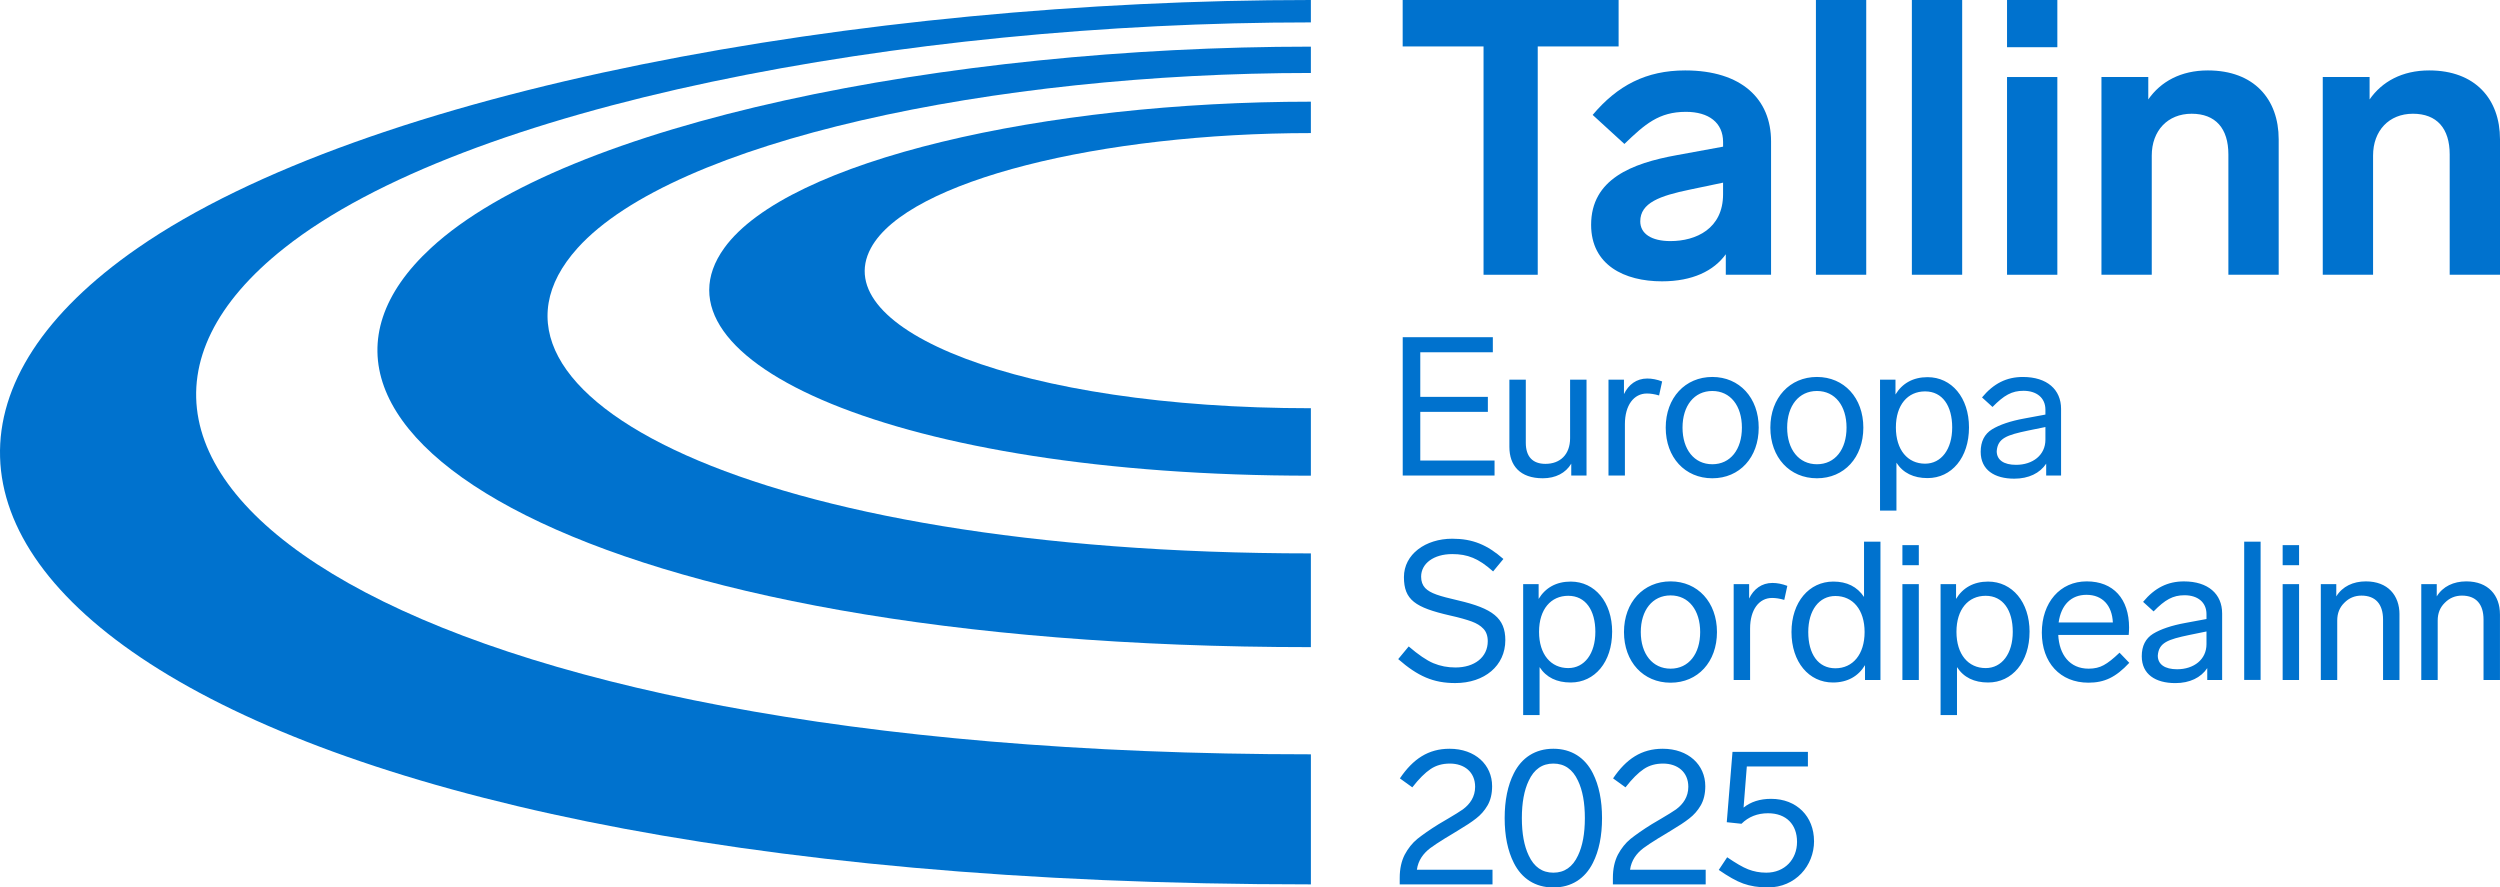 <?xml version="1.0" encoding="UTF-8"?>
<svg id="Layer_1" xmlns="http://www.w3.org/2000/svg" viewBox="0 0 1487.84 528.17">
  <defs>
    <style>
      .cls-1 {
        fill: #0072ce;
      }
    </style>
  </defs>
  <path class="cls-1" d="M780.15,448.92C232.17,448.92,4.64,277.88,169.23,147.59,276.19,62.91,536.41,13.33,780.15,13.33V0C512.21,0,218.24,53.18,81.95,147.59c-223.55,154.86,10.63,378.74,698.21,378.74v-77.41Z"/>
  <path class="cls-1" d="M780.15,27.76c-217.55,0-443.06,45.39-523.65,119.83-116.44,107.55,92.4,237.55,523.65,237.55v-55.79c-332.18,0-514.34-95.34-436.38-181.76,57.45-63.67,247.27-104.16,436.38-104.16v-15.67Z"/>
  <path class="cls-1" d="M780.15,242.95c-173.11,0-288.02-46.97-261.82-95.36,21.83-40.33,137.67-68.39,261.82-68.39v-18.69c-158.09,0-311.35,34.77-349.1,87.08-48.18,66.75,102.05,135.51,349.1,135.51v-40.15Z"/>
  <polygon class="cls-1" points="963.29 27.64 915.16 27.64 915.16 163.52 882.91 163.52 882.91 27.64 834.78 27.64 834.78 0 963.29 0 963.29 27.64"/>
  <path class="cls-1" d="M1025.46,115.61v-6.91l-19.8,4.15c-17.74,3.68-29.48,7.83-29.48,18.89,0,7.36,6.68,11.74,17.96,11.74,15.2,0,31.32-7.36,31.32-27.87M1054.02,84.06v79.45h-26.94v-12.2c-7.14,9.9-19.81,16.12-38,16.12-22.34,0-42.15-9.68-42.15-33.63,0-27.17,24.18-36.62,50.9-41.45l27.64-5.07v-2.76c0-11.52-8.52-17.96-22.11-17.96-16.12,0-24.41,7.36-36.62,19.11l-18.89-17.28c14.74-17.5,31.79-26.48,55.05-26.48,33.85,0,51.12,17.27,51.12,42.14Z"/>
  <rect class="cls-1" x="1080.72" y="0" width="29.94" height="163.51"/>
  <rect class="cls-1" x="1137.82" y="0" width="29.94" height="163.51"/>
  <path class="cls-1" d="M1224.4,163.52h-29.94V45.84h29.94v117.68ZM1224.4,28.1h-29.94V0h29.94v28.1Z"/>
  <path class="cls-1" d="M1356.13,82.91v80.6h-29.94v-71.63c0-15.43-7.6-24.19-21.88-24.19s-23.72,10.14-23.72,24.87v70.94h-29.94V45.83h27.87v13.35c7.37-10.59,19.34-17.27,35.46-17.27,27.41,0,42.15,17.04,42.15,41"/>
  <path class="cls-1" d="M1487.84,82.91v80.6h-29.94v-71.63c0-15.43-7.6-24.19-21.88-24.19s-23.72,10.14-23.72,24.87v70.94h-29.94V45.83h27.87v13.35c7.37-10.59,19.34-17.27,35.47-17.27,27.4,0,42.14,17.04,42.14,41"/>
  <path class="cls-1" d="M1079.59,500.58c0-14.61-10.23-25.16-25.57-25.16-6.59,0-12.04,1.74-16.36,5.21l1.93-24.46h36.36v-8.7h-44.88l-3.41,41.86,8.75.93c4.2-4.18,9.54-6.26,15.8-6.26,10.91,0,17.27,6.72,17.27,17.04s-7.27,18.32-18.29,18.32c-3.97,0-7.5-.7-10.79-1.98-3.3-1.28-7.38-3.71-12.5-7.19l-5,7.54c5.57,3.83,10.34,6.61,14.55,8.11,4.2,1.51,9.09,2.32,14.66,2.32,16.48,0,27.5-12.98,27.5-27.59M970.1,517.62c.79-5.68,3.86-9.74,7.96-12.87,2.04-1.51,5-3.48,8.75-5.8l2.16-1.28,5.34-3.25c4.66-2.78,8.41-5.22,11.02-7.3,2.73-2.09,5-4.64,6.82-7.77,1.82-3.13,2.73-6.96,2.73-11.48,0-12.64-10-22.26-25.34-22.26-12.61,0-21.7,6.03-29.54,17.63l7.39,5.33c3.97-5.1,7.61-8.7,10.91-10.9,3.29-2.2,7.05-3.24,11.48-3.24,8.52,0,15,4.99,15,13.8,0,6.03-3.07,10.32-7.27,13.45-2.16,1.5-5,3.24-8.75,5.45l-5.69,3.36c-5.45,3.37-9.66,6.38-12.73,8.81-2.95,2.43-5.45,5.56-7.5,9.39-1.93,3.83-2.95,8.35-2.95,13.8v3.83h55.23v-8.7h-45ZM909.8,464.63c3.18-6.84,8.07-10.2,14.66-10.2s11.48,3.36,14.66,10.2c2.73,5.68,4.09,13.1,4.09,22.26s-1.36,16.58-4.09,22.26c-3.18,6.84-8.07,10.21-14.66,10.21s-11.48-3.37-14.66-10.21c-2.73-5.68-4.09-13.1-4.09-22.26s1.37-16.58,4.09-22.26ZM947.98,460.22c-4.66-9.27-12.73-14.61-23.52-14.61s-18.86,5.34-23.52,14.61c-3.64,7.19-5.46,16.12-5.46,26.67s1.82,19.48,5.46,26.67c4.66,9.28,12.72,14.61,23.52,14.61s18.87-5.33,23.52-14.61c3.64-7.19,5.45-16.11,5.45-26.67s-1.82-19.48-5.45-26.67ZM843.23,517.62c.79-5.68,3.87-9.74,7.96-12.87,2.04-1.51,5-3.48,8.75-5.8l2.15-1.28,5.34-3.25c4.66-2.78,8.41-5.22,11.03-7.3,2.73-2.09,5-4.64,6.82-7.77,1.82-3.13,2.73-6.96,2.73-11.48,0-12.64-10-22.26-25.34-22.26-12.61,0-21.7,6.03-29.55,17.63l7.39,5.33c3.98-5.1,7.61-8.7,10.91-10.9,3.29-2.2,7.05-3.24,11.48-3.24,8.52,0,15,4.99,15,13.8,0,6.03-3.07,10.32-7.27,13.45-2.15,1.5-5,3.24-8.74,5.45l-5.69,3.36c-5.45,3.37-9.66,6.38-12.73,8.81-2.95,2.43-5.45,5.56-7.5,9.39-1.93,3.83-2.95,8.35-2.95,13.8v3.83h55.23v-8.7h-45Z"/>
  <path class="cls-1" d="M1487.81,365.6c0-11.25-6.93-19.6-20-19.6-7.61,0-13.98,3.02-17.61,8.93v-7.3h-9.21v57.05h9.77v-35.37c0-4.29,1.37-7.77,4.21-10.55,2.84-2.9,6.25-4.29,10.23-4.29,8.3,0,12.84,4.99,12.84,14.26v35.95h9.78v-39.08ZM1428.02,365.6c0-11.25-6.93-19.6-20-19.6-7.61,0-13.97,3.02-17.61,8.93v-7.3h-9.21v57.05h9.77v-35.37c0-4.29,1.37-7.77,4.2-10.55,2.84-2.9,6.25-4.29,10.23-4.29,8.29,0,12.84,4.99,12.84,14.26v35.95h9.77v-39.08ZM1368.26,324.44h-9.77v11.94h9.77v-11.94ZM1368.26,347.63h-9.77v57.05h9.77v-57.05ZM1345.37,322.35h-9.77v82.32h9.77v-82.32ZM1313.16,383.34c0,9.16-7.5,14.96-17.5,14.96-7.27,0-11.48-2.9-11.48-8.11.57-7.77,6.02-9.62,18.75-12.29l10.23-2.09v7.53ZM1322.47,365.02c0-11.48-8.29-19.01-22.72-19.01-9.66,0-17.38,3.83-24.32,12.18l6.25,5.68c6.82-6.96,11.48-9.62,18.41-9.62,7.84,0,13.07,4.18,13.07,11.25v2.9l-12.5,2.32c-8.29,1.51-14.77,3.71-19.32,6.49-4.43,2.78-6.7,7.19-6.7,13.33,0,10.79,8.18,16,20,16,8.52,0,15.22-3.24,18.98-8.92v7.07h8.86v-39.66ZM1225.16,370.47c1.48-10.55,7.5-16.47,16.59-16.47,9.55,0,15.23,6.38,15.69,16.47h-32.27ZM1261.41,388.44c-3.75,3.59-6.82,6.03-9.43,7.42-2.5,1.39-5.45,2.09-8.97,2.09-11.36,0-17.5-8.46-18.07-20.06h41.93c.11-1.39.22-2.9.22-4.41,0-17.04-9.31-27.48-25.22-27.48s-26.71,12.64-26.71,30.49,10.91,29.8,27.73,29.8c9.43,0,16.25-3.13,24.32-11.82l-5.8-6.03ZM1197.87,376.03c0,12.99-6.47,21.57-16.13,21.57-10.34,0-17.38-8.12-17.38-21.57s7.04-21.45,17.38-21.45,16.13,8.58,16.13,21.45ZM1207.87,376.03c0-17.74-10.34-29.91-24.66-29.91-8.63,0-15.11,3.71-19.09,10.32v-8.81h-9.21v77.92h9.77v-28.53c3.97,6.15,10.23,9.16,18.52,9.16,14.32,0,24.66-12.18,24.66-30.15ZM1141.96,324.44h-9.77v11.94h9.77v-11.94ZM1141.96,347.63h-9.77v57.05h9.77v-57.05ZM1109.69,376.15c0,13.33-7.05,21.57-17.39,21.57s-16.14-8.58-16.14-21.57,6.48-21.45,16.14-21.45c10.34,0,17.39,8.11,17.39,21.45ZM1109.35,322.35v32.92c-4.09-6.14-10.23-9.16-18.29-9.16-14.32,0-24.88,12.17-24.88,30.03s10.34,30.04,24.66,30.04c8.64,0,15.11-3.71,19.09-10.32v8.81h9.2v-82.32h-9.77ZM1063.69,348.67c-3.07-1.16-6.02-1.74-8.86-1.74-6.36,0-11.14,3.59-13.86,9.28v-8.58h-9.2v57.05h9.77v-30.61c0-11.25,5.34-18.21,13.07-18.21,2.16,0,4.55.35,7.27,1.16l1.82-8.35ZM976.49,376.15c0-12.98,6.93-21.8,17.73-21.8s17.61,8.81,17.61,21.8-6.82,21.8-17.61,21.8-17.73-8.81-17.73-21.8ZM1021.83,376.15c0-17.74-11.48-30.15-27.61-30.15s-27.73,12.41-27.73,30.15,11.48,30.15,27.73,30.15,27.61-12.4,27.61-30.15ZM949.45,376.03c0,12.99-6.47,21.57-16.13,21.57-10.34,0-17.38-8.12-17.38-21.57s7.05-21.45,17.38-21.45,16.13,8.58,16.13,21.45ZM959.45,376.03c0-17.74-10.34-29.91-24.66-29.91-8.63,0-15.11,3.71-19.09,10.32v-8.81h-9.21v77.92h9.77v-28.53c3.98,6.15,10.23,9.16,18.52,9.16,14.32,0,24.66-12.18,24.66-30.15ZM894.73,332.67c-9.66-8.46-18.29-12.06-30.45-12.06-15.91,0-28.75,9.27-28.75,22.84s6.7,18.09,27.38,22.84c5.8,1.28,10.12,2.55,12.96,3.59,2.84,1.05,5.23,2.44,6.93,4.29,1.7,1.74,2.62,4.29,2.62,7.42,0,9.62-7.96,15.65-19.21,15.65-4.66,0-8.98-.81-13.18-2.55-4.09-1.74-8.98-5.1-14.66-9.97l-6.25,7.54c11.7,10.21,20.91,14.26,33.97,14.26,17.39,0,29.78-10.32,29.78-25.51,0-13.22-7.62-18.9-27.95-23.65-11.48-2.67-16.59-4.18-19.77-7.42-1.59-1.74-2.39-3.94-2.39-6.73,0-7.88,7.5-13.45,18.52-13.45,9.09,0,15.68,2.55,24.32,10.32l6.13-7.42Z"/>
  <path class="cls-1" d="M1217.3,261.68c0,9.16-7.5,14.96-17.5,14.96-7.27,0-11.48-2.9-11.48-8.12.57-7.77,6.02-9.62,18.75-12.29l10.23-2.09v7.54ZM1226.62,243.36c0-11.48-8.29-19.01-22.73-19.01-9.66,0-17.38,3.82-24.32,12.17l6.25,5.68c6.82-6.95,11.48-9.62,18.41-9.62,7.84,0,13.07,4.17,13.07,11.25v2.9l-12.5,2.32c-8.29,1.51-14.77,3.71-19.32,6.5-4.43,2.79-6.7,7.19-6.7,13.33,0,10.78,8.18,16,20,16,8.52,0,15.22-3.25,18.98-8.93v7.07h8.86v-39.65ZM1161.82,254.38c0,12.99-6.47,21.57-16.13,21.57-10.34,0-17.38-8.12-17.38-21.57s7.05-21.45,17.38-21.45,16.13,8.58,16.13,21.45ZM1171.82,254.38c0-17.74-10.34-29.92-24.66-29.92-8.63,0-15.11,3.71-19.09,10.32v-8.81h-9.2v77.92h9.77v-28.52c3.97,6.15,10.23,9.16,18.52,9.16,14.32,0,24.66-12.18,24.66-30.15ZM1063.6,254.49c0-12.99,6.93-21.8,17.73-21.8s17.61,8.81,17.61,21.8-6.82,21.8-17.61,21.8-17.73-8.81-17.73-21.8ZM1108.94,254.49c0-17.74-11.48-30.15-27.61-30.15s-27.73,12.4-27.73,30.15,11.48,30.15,27.73,30.15,27.61-12.41,27.61-30.15ZM1001.33,254.49c0-12.99,6.94-21.8,17.73-21.8s17.61,8.81,17.61,21.8-6.82,21.8-17.61,21.8-17.73-8.81-17.73-21.8ZM1046.67,254.49c0-17.74-11.48-30.15-27.61-30.15s-27.73,12.4-27.73,30.15,11.48,30.15,27.73,30.15,27.61-12.41,27.61-30.15ZM989.2,227.01c-3.07-1.16-6.02-1.74-8.86-1.74-6.37,0-11.14,3.59-13.86,9.27v-8.58h-9.21v57.05h9.77v-30.61c0-11.25,5.34-18.21,13.07-18.21,2.16,0,4.54.35,7.27,1.16l1.82-8.35ZM934.42,225.97v34.79c0,9.86-6.02,15.3-14.66,15.3-7.61,0-11.7-4.29-11.7-12.52v-37.57h-9.77v40c0,11.13,6.36,18.67,19.89,18.67,7.61,0,13.63-3.13,16.93-8.7v7.07h9.09v-57.05h-9.77ZM888.44,200.69h-53.63v82.32h54.65v-8.92h-44.2v-28.99h40.22v-8.92h-40.22v-26.55h43.18v-8.93Z"/>
</svg>
